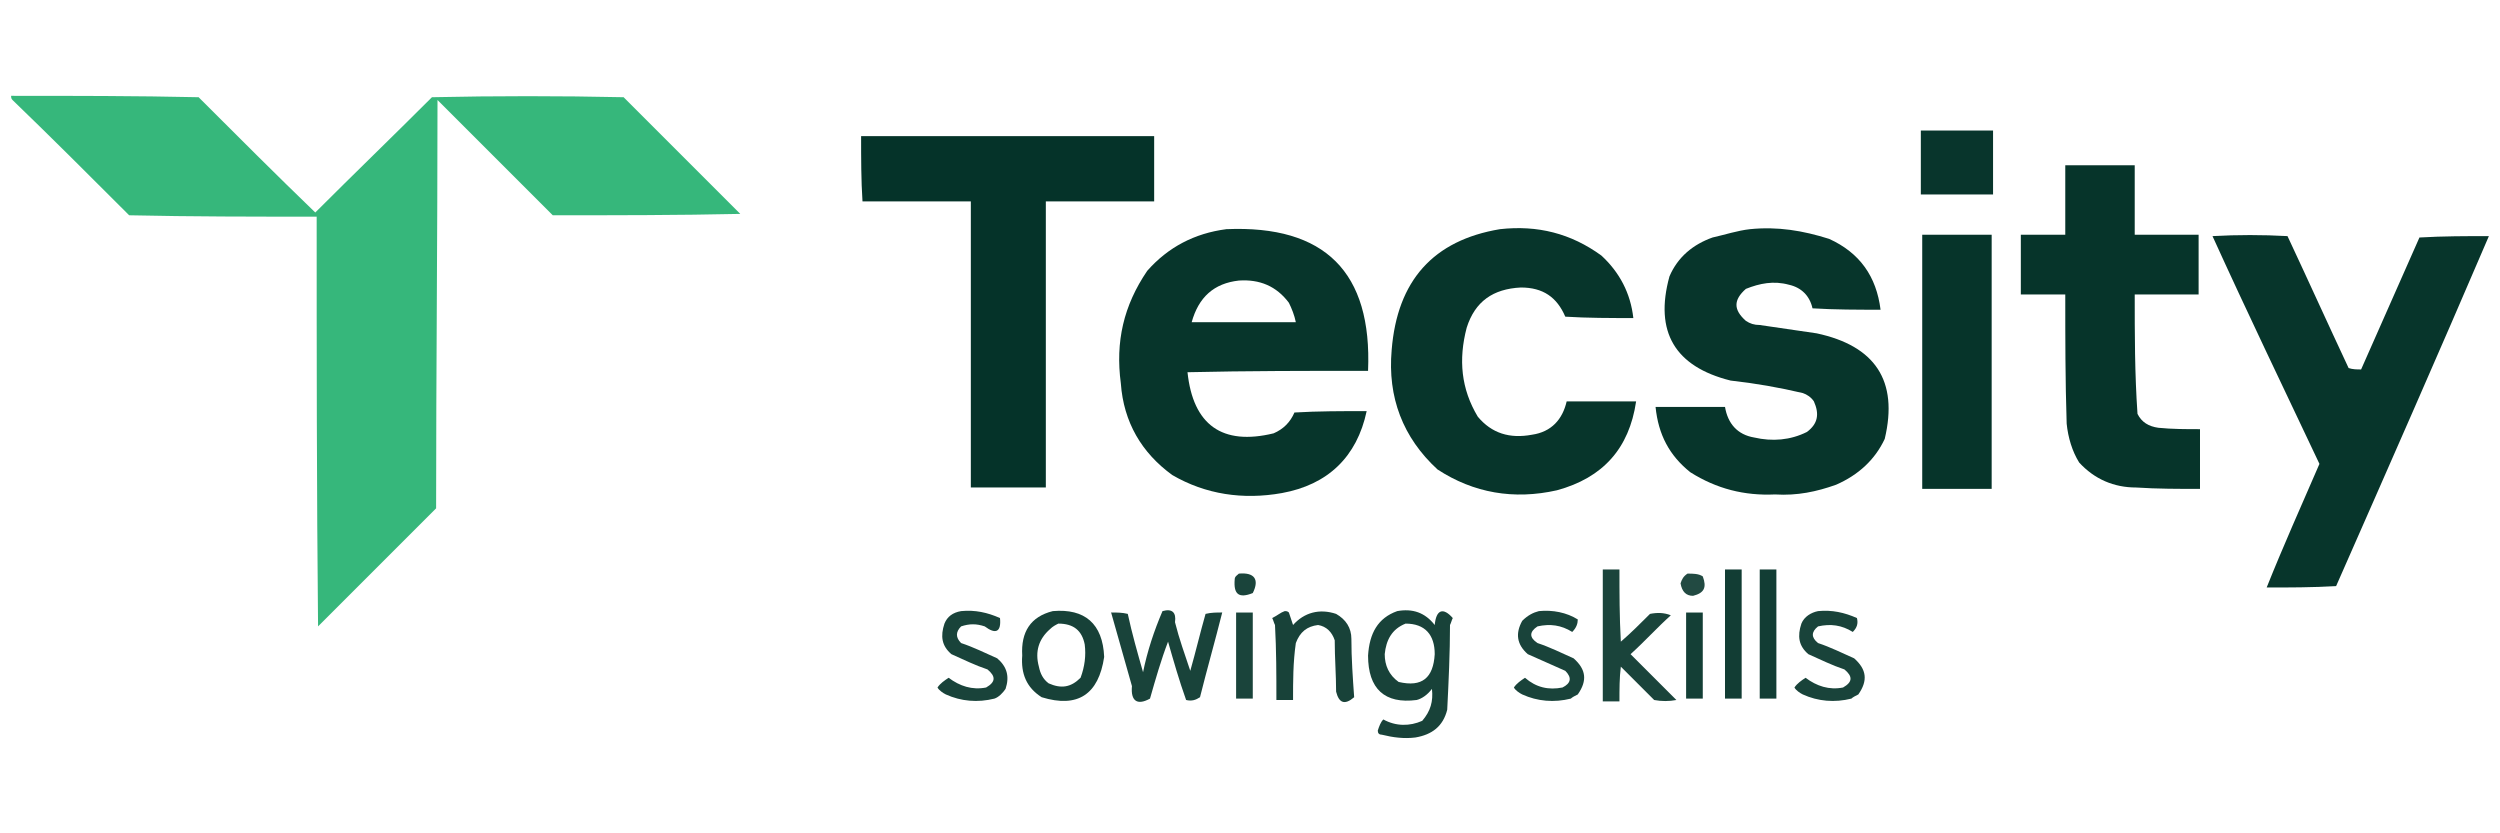 <svg version="1.1" id="Layer_1" xmlns="http://www.w3.org/2000/svg" xmlns:xlink="http://www.w3.org/1999/xlink" x="0px" y="0px"
	 viewBox="0 0 180 60" style="enable-background:new 0 0 180 60;" xml:space="preserve">
<style type="text/css">
	.st0{opacity:0.99;fill-rule:evenodd;clip-rule:evenodd;fill:#35B77A;enable-background:new    ;}
	.st1{opacity:0.972;fill-rule:evenodd;clip-rule:evenodd;fill:#023026;enable-background:new    ;}
	.st2{opacity:0.984;fill-rule:evenodd;clip-rule:evenodd;fill:#023026;enable-background:new    ;}
	.st3{opacity:0.978;fill-rule:evenodd;clip-rule:evenodd;fill:#023026;enable-background:new    ;}
	.st4{opacity:0.976;fill-rule:evenodd;clip-rule:evenodd;fill:#023026;enable-background:new    ;}
	.st5{opacity:0.98;fill-rule:evenodd;clip-rule:evenodd;fill:#023026;enable-background:new    ;}
	.st6{opacity:0.902;fill-rule:evenodd;clip-rule:evenodd;fill:#023026;enable-background:new    ;}
	.st7{opacity:0.93;fill-rule:evenodd;clip-rule:evenodd;fill:#023026;enable-background:new    ;}
	.st8{opacity:0.899;fill-rule:evenodd;clip-rule:evenodd;fill:#023026;enable-background:new    ;}
	.st9{opacity:0.87;fill-rule:evenodd;clip-rule:evenodd;fill:#023026;enable-background:new    ;}
	.st10{opacity:0.904;fill-rule:evenodd;clip-rule:evenodd;fill:#023026;enable-background:new    ;}
	.st11{opacity:0.913;fill-rule:evenodd;clip-rule:evenodd;fill:#023026;enable-background:new    ;}
	.st12{opacity:0.908;fill-rule:evenodd;clip-rule:evenodd;fill:#023026;enable-background:new    ;}
	.st13{opacity:0.909;fill-rule:evenodd;clip-rule:evenodd;fill:#023026;enable-background:new    ;}
	.st14{opacity:0.903;fill-rule:evenodd;clip-rule:evenodd;fill:#023026;enable-background:new    ;}
	.st15{opacity:0.924;fill-rule:evenodd;clip-rule:evenodd;fill:#023026;enable-background:new    ;}
</style>
<g>
	<g>
		<path class="st0" d="M0.8,6.9c4.5,0,9,0,13.5,0.1c2.8,2.8,5.6,5.6,8.4,8.3c2.8-2.8,5.6-5.5,8.4-8.3c4.6-0.1,9.2-0.1,13.8,0
			c2.8,2.8,5.6,5.6,8.4,8.4c-4.5,0.1-9,0.1-13.5,0.1c-2.8-2.8-5.6-5.6-8.3-8.3c0,9.8-0.1,19.6-0.1,29.4c-2.8,2.8-5.7,5.7-8.5,8.5
			c-0.1-9.8-0.1-19.7-0.1-29.5c-4.5,0-9,0-13.5-0.1c-2.8-2.8-5.6-5.6-8.4-8.3C0.8,7.1,0.8,7,0.8,6.9z"/>
	</g>
	<g>
		<path class="st1" d="M138.3,9.4c1.7,0,3.4,0,5.2,0c0,1.5,0,3.1,0,4.6c-1.7,0-3.4,0-5.2,0C138.3,12.5,138.3,10.9,138.3,9.4z"/>
	</g>
	<g>
		<path class="st2" d="M62,9.8c7,0,14,0,21.1,0c0,1.6,0,3.2,0,4.7c-2.6,0-5.2,0-7.8,0c0,6.9,0,13.8,0,20.6c-1.8,0-3.6,0-5.4,0
			c0-6.9,0-13.8,0-20.6c-2.6,0-5.2,0-7.8,0C62,13,62,11.4,62,9.8z"/>
	</g>
	<g>
		<path class="st3" d="M148.7,11.9c1.7,0,3.4,0,5,0c0,1.7,0,3.4,0,5c1.5,0,3.1,0,4.6,0c0,1.4,0,2.9,0,4.3c-1.5,0-3.1,0-4.6,0
			c0,2.9,0,5.7,0.2,8.6c0.3,0.6,0.8,0.9,1.5,1c1,0.1,2,0.1,3,0.1c0,1.4,0,2.9,0,4.3c-1.5,0-3.1,0-4.6-0.1c-1.6,0-3-0.6-4.1-1.8
			c-0.5-0.8-0.8-1.8-0.9-2.8c-0.1-3.1-0.1-6.2-0.1-9.3c-1.1,0-2.1,0-3.2,0c0-1.4,0-2.9,0-4.3c1.1,0,2.1,0,3.2,0
			C148.7,15.2,148.7,13.5,148.7,11.9z"/>
	</g>
	<g>
		<path class="st4" d="M88.3,16.5c7.1-0.3,10.5,3.1,10.2,10.2c-4.3,0-8.7,0-13,0.1c0.4,3.8,2.5,5.3,6.2,4.4c0.7-0.3,1.2-0.8,1.5-1.5
			c1.7-0.1,3.4-0.1,5.2-0.1c-0.7,3.3-2.8,5.3-6.1,5.9c-2.8,0.5-5.5,0.1-7.9-1.3c-2.2-1.6-3.5-3.8-3.7-6.6c-0.4-3,0.2-5.6,1.9-8.1
			C84.1,17.8,86,16.8,88.3,16.5z M89.2,20.2c1.5-0.1,2.7,0.4,3.6,1.6c0.2,0.4,0.4,0.9,0.5,1.4c-2.5,0-5,0-7.5,0
			C86.3,21.4,87.4,20.4,89.2,20.2z"/>
	</g>
	<g>
		<path class="st4" d="M108,16.5c2.7-0.3,5.1,0.3,7.3,1.9c1.3,1.2,2.1,2.7,2.3,4.5c-1.6,0-3.3,0-4.9-0.1c-0.6-1.4-1.6-2.1-3.2-2.1
			c-2,0.1-3.3,1-3.9,2.9c-0.6,2.3-0.4,4.4,0.8,6.4c1,1.2,2.3,1.6,3.9,1.3c1.4-0.2,2.2-1.1,2.5-2.4c1.7,0,3.4,0,5,0
			c-0.5,3.4-2.4,5.5-5.7,6.4c-3.1,0.7-6,0.2-8.6-1.5c-2.5-2.3-3.6-5.2-3.3-8.6C100.6,20.2,103.2,17.3,108,16.5z"/>
	</g>
	<g>
		<path class="st4" d="M126,16.5c2-0.2,3.8,0.1,5.7,0.7c2.2,1,3.4,2.7,3.7,5.1c-1.6,0-3.3,0-4.9-0.1c-0.2-0.9-0.8-1.5-1.7-1.7
			c-1.1-0.3-2.1-0.1-3.1,0.3c-0.9,0.8-0.9,1.5,0,2.3c0.3,0.2,0.6,0.3,1,0.3c1.4,0.2,2.7,0.4,4.1,0.6c4.2,0.9,5.9,3.4,4.9,7.6
			c-0.7,1.5-1.9,2.6-3.5,3.3c-1.4,0.5-2.8,0.8-4.4,0.7c-2.2,0.1-4.2-0.4-6.1-1.6c-1.5-1.2-2.3-2.7-2.5-4.7c1.7,0,3.4,0,5,0
			c0.2,1.2,0.9,2,2.1,2.2c1.3,0.3,2.6,0.2,3.8-0.4c0.8-0.6,0.9-1.3,0.5-2.2c-0.2-0.3-0.5-0.5-0.8-0.6c-1.7-0.4-3.4-0.7-5.2-0.9
			c-4-1-5.5-3.5-4.4-7.5c0.6-1.4,1.7-2.3,3.1-2.8C124.2,16.9,125.1,16.6,126,16.5z"/>
	</g>
	<g>
		<path class="st5" d="M138.4,16.9c1.7,0,3.4,0,5,0c0,6.1,0,12.2,0,18.3c-1.7,0-3.4,0-5,0C138.4,29.1,138.4,23,138.4,16.9z"/>
	</g>
	<g>
		<path class="st4" d="M159.3,17c1.8-0.1,3.6-0.1,5.4,0c1.5,3.2,2.9,6.3,4.4,9.5c0.3,0.1,0.6,0.1,0.9,0.1c1.4-3.2,2.8-6.3,4.2-9.5
			c1.7-0.1,3.4-0.1,5-0.1c-3.6,8.4-7.3,16.8-11,25.2c-1.7,0.1-3.4,0.1-5,0.1c1.2-3,2.5-5.9,3.8-8.9C164.4,27.9,161.8,22.5,159.3,17z
			"/>
	</g>
	<g>
		<path class="st6" d="M115.4,41c0.4,0,0.8,0,1.2,0c0,1.7,0,3.4,0.1,5.2c0.7-0.6,1.4-1.3,2.1-2c0.5-0.1,1-0.1,1.5,0.1
			c-1,0.9-1.9,1.9-2.9,2.8c1.1,1.1,2.2,2.2,3.3,3.3c-0.5,0.1-1.1,0.1-1.6,0c-0.8-0.8-1.6-1.6-2.4-2.4c-0.1,0.8-0.1,1.6-0.1,2.5
			c-0.4,0-0.8,0-1.2,0C115.4,47.2,115.4,44.1,115.4,41z"/>
	</g>
	<g>
		<path class="st7" d="M124.2,41c0.4,0,0.8,0,1.2,0c0,3.1,0,6.2,0,9.3c-0.4,0-0.8,0-1.2,0C124.2,47.2,124.2,44.1,124.2,41z"/>
	</g>
	<g>
		<path class="st7" d="M126.7,41c0.4,0,0.8,0,1.2,0c0,3.1,0,6.2,0,9.3c-0.4,0-0.8,0-1.2,0C126.7,47.2,126.7,44.1,126.7,41z"/>
	</g>
	<g>
		<path class="st8" d="M89.2,41.3c1.1-0.1,1.5,0.4,1,1.4c-1,0.4-1.4,0.1-1.3-1C88.9,41.5,89.1,41.4,89.2,41.3z"/>
	</g>
	<g>
		<path class="st9" d="M121.5,41.3c0.4,0,0.8,0,1.1,0.2c0.3,0.8,0.1,1.2-0.7,1.4c-0.5,0-0.8-0.3-0.9-0.9
			C121.1,41.7,121.2,41.5,121.5,41.3z"/>
	</g>
	<g>
		<path class="st10" d="M69.2,44c1-0.1,1.9,0.1,2.8,0.5c0.1,1-0.3,1.2-1.1,0.6c-0.6-0.2-1.1-0.2-1.7,0c-0.4,0.4-0.4,0.8,0,1.2
			c0.9,0.3,1.7,0.7,2.6,1.1c0.7,0.6,0.9,1.3,0.6,2.2c-0.2,0.3-0.5,0.6-0.8,0.7c-1.2,0.3-2.4,0.2-3.5-0.3c-0.2-0.1-0.5-0.3-0.6-0.5
			c0.2-0.3,0.5-0.5,0.8-0.7c0.8,0.6,1.7,0.9,2.7,0.7c0.7-0.4,0.7-0.8,0.1-1.3c-0.9-0.3-1.7-0.7-2.6-1.1c-0.7-0.6-0.8-1.3-0.5-2.2
			C68.2,44.4,68.6,44.1,69.2,44z"/>
	</g>
	<g>
		<path class="st11" d="M75.8,44c2.3-0.2,3.6,0.9,3.7,3.3C79.1,50,77.6,51,75,50.2c-1.1-0.7-1.5-1.7-1.4-3
			C73.5,45.5,74.2,44.4,75.8,44z M76.2,44.9c1.1,0,1.7,0.5,1.9,1.5c0.1,0.8,0,1.6-0.3,2.4c-0.7,0.7-1.4,0.8-2.3,0.4
			c-0.4-0.3-0.6-0.7-0.7-1.2c-0.3-1.1,0-2,0.8-2.7C75.8,45.1,76,45,76.2,44.9z"/>
	</g>
	<g>
		<path class="st10" d="M83.7,44c0.7-0.2,1,0.1,0.9,0.8c0.3,1.2,0.7,2.3,1.1,3.5c0.4-1.4,0.7-2.7,1.1-4.1c0.4-0.1,0.8-0.1,1.2-0.1
			c-0.5,2-1.1,4.1-1.6,6.1c-0.3,0.2-0.6,0.3-1,0.2c-0.5-1.4-0.9-2.8-1.3-4.2c-0.5,1.3-0.9,2.7-1.3,4.1c-0.9,0.5-1.4,0.2-1.3-0.9
			c-0.5-1.8-1-3.5-1.5-5.3c0.4,0,0.8,0,1.2,0.1c0.3,1.4,0.7,2.8,1.1,4.2C82.6,46.9,83.1,45.4,83.7,44z"/>
	</g>
	<g>
		<path class="st12" d="M92.5,44c0.1,0,0.2,0,0.3,0.1c0.1,0.3,0.2,0.6,0.3,0.9c0.8-0.9,1.9-1.2,3.1-0.8c0.7,0.4,1.1,1,1.1,1.8
			c0,1.4,0.1,2.8,0.2,4.2c-0.7,0.6-1.1,0.4-1.3-0.4c0-1.2-0.1-2.4-0.1-3.7c-0.2-0.6-0.6-1-1.2-1.1c-0.8,0.1-1.3,0.5-1.6,1.3
			c-0.2,1.4-0.2,2.7-0.2,4.1c-0.4,0-0.8,0-1.2,0c0-1.8,0-3.6-0.1-5.4c-0.1-0.2-0.1-0.3-0.2-0.5C92,44.3,92.2,44.1,92.5,44z"/>
	</g>
	<g>
		<path class="st13" d="M100.6,44c1.1-0.2,2,0.1,2.7,1c0.1-1.1,0.6-1.3,1.3-0.5c-0.1,0.2-0.1,0.3-0.2,0.5c0,2-0.1,4.1-0.2,6.1
			c-0.3,1.2-1.1,1.8-2.3,2c-0.8,0.1-1.6,0-2.4-0.2c-0.2,0-0.3-0.1-0.3-0.3c0.1-0.3,0.2-0.6,0.4-0.8c0.9,0.5,1.9,0.5,2.8,0.1
			c0.6-0.7,0.8-1.4,0.7-2.3c-0.3,0.4-0.7,0.7-1.1,0.8c-2.3,0.3-3.5-0.8-3.5-3.2C98.6,45.6,99.2,44.5,100.6,44z M101.2,44.9
			c1.4,0,2.1,0.8,2.1,2.2c-0.1,1.7-0.9,2.4-2.6,2c-0.7-0.5-1-1.2-1-2C99.8,46.1,100.2,45.3,101.2,44.9z"/>
	</g>
	<g>
		<path class="st14" d="M110.8,44c1-0.1,2,0.1,2.8,0.6c0,0.3-0.1,0.6-0.4,0.9c-0.8-0.5-1.6-0.6-2.5-0.4c-0.6,0.4-0.6,0.8,0,1.2
			c0.9,0.3,1.7,0.7,2.6,1.1c0.9,0.8,1,1.6,0.3,2.6c-0.2,0.1-0.4,0.2-0.5,0.3c-1.2,0.3-2.4,0.2-3.5-0.3c-0.2-0.1-0.5-0.3-0.6-0.5
			c0.2-0.3,0.5-0.5,0.8-0.7c0.8,0.7,1.7,0.9,2.7,0.7c0.6-0.3,0.7-0.7,0.2-1.2c-0.9-0.4-1.8-0.8-2.7-1.2c-0.8-0.7-0.9-1.5-0.4-2.4
			C110,44.3,110.4,44.1,110.8,44z"/>
	</g>
	<g>
		<path class="st14" d="M130.9,44c1-0.1,1.9,0.1,2.8,0.5c0.1,0.4,0,0.7-0.3,1c-0.8-0.5-1.6-0.6-2.5-0.4c-0.5,0.4-0.5,0.8,0,1.2
			c0.9,0.3,1.7,0.7,2.6,1.1c0.9,0.8,1,1.6,0.3,2.6c-0.2,0.1-0.4,0.2-0.5,0.3c-1.2,0.3-2.4,0.2-3.5-0.3c-0.2-0.1-0.5-0.3-0.6-0.5
			c0.2-0.3,0.5-0.5,0.8-0.7c0.8,0.6,1.7,0.9,2.7,0.7c0.7-0.4,0.7-0.8,0.1-1.3c-0.9-0.3-1.7-0.7-2.6-1.1c-0.7-0.6-0.8-1.3-0.5-2.2
			C129.9,44.4,130.4,44.1,130.9,44z"/>
	</g>
	<g>
		<path class="st6" d="M89,44.1c0.4,0,0.8,0,1.2,0c0,2.1,0,4.2,0,6.2c-0.4,0-0.8,0-1.2,0C89,48.2,89,46.2,89,44.1z"/>
	</g>
	<g>
		<path class="st15" d="M121.4,44.1c0.4,0,0.8,0,1.2,0c0,2.1,0,4.2,0,6.2c-0.4,0-0.8,0-1.2,0C121.4,48.2,121.4,46.2,121.4,44.1z"/>
	</g>
</g>
</svg>
